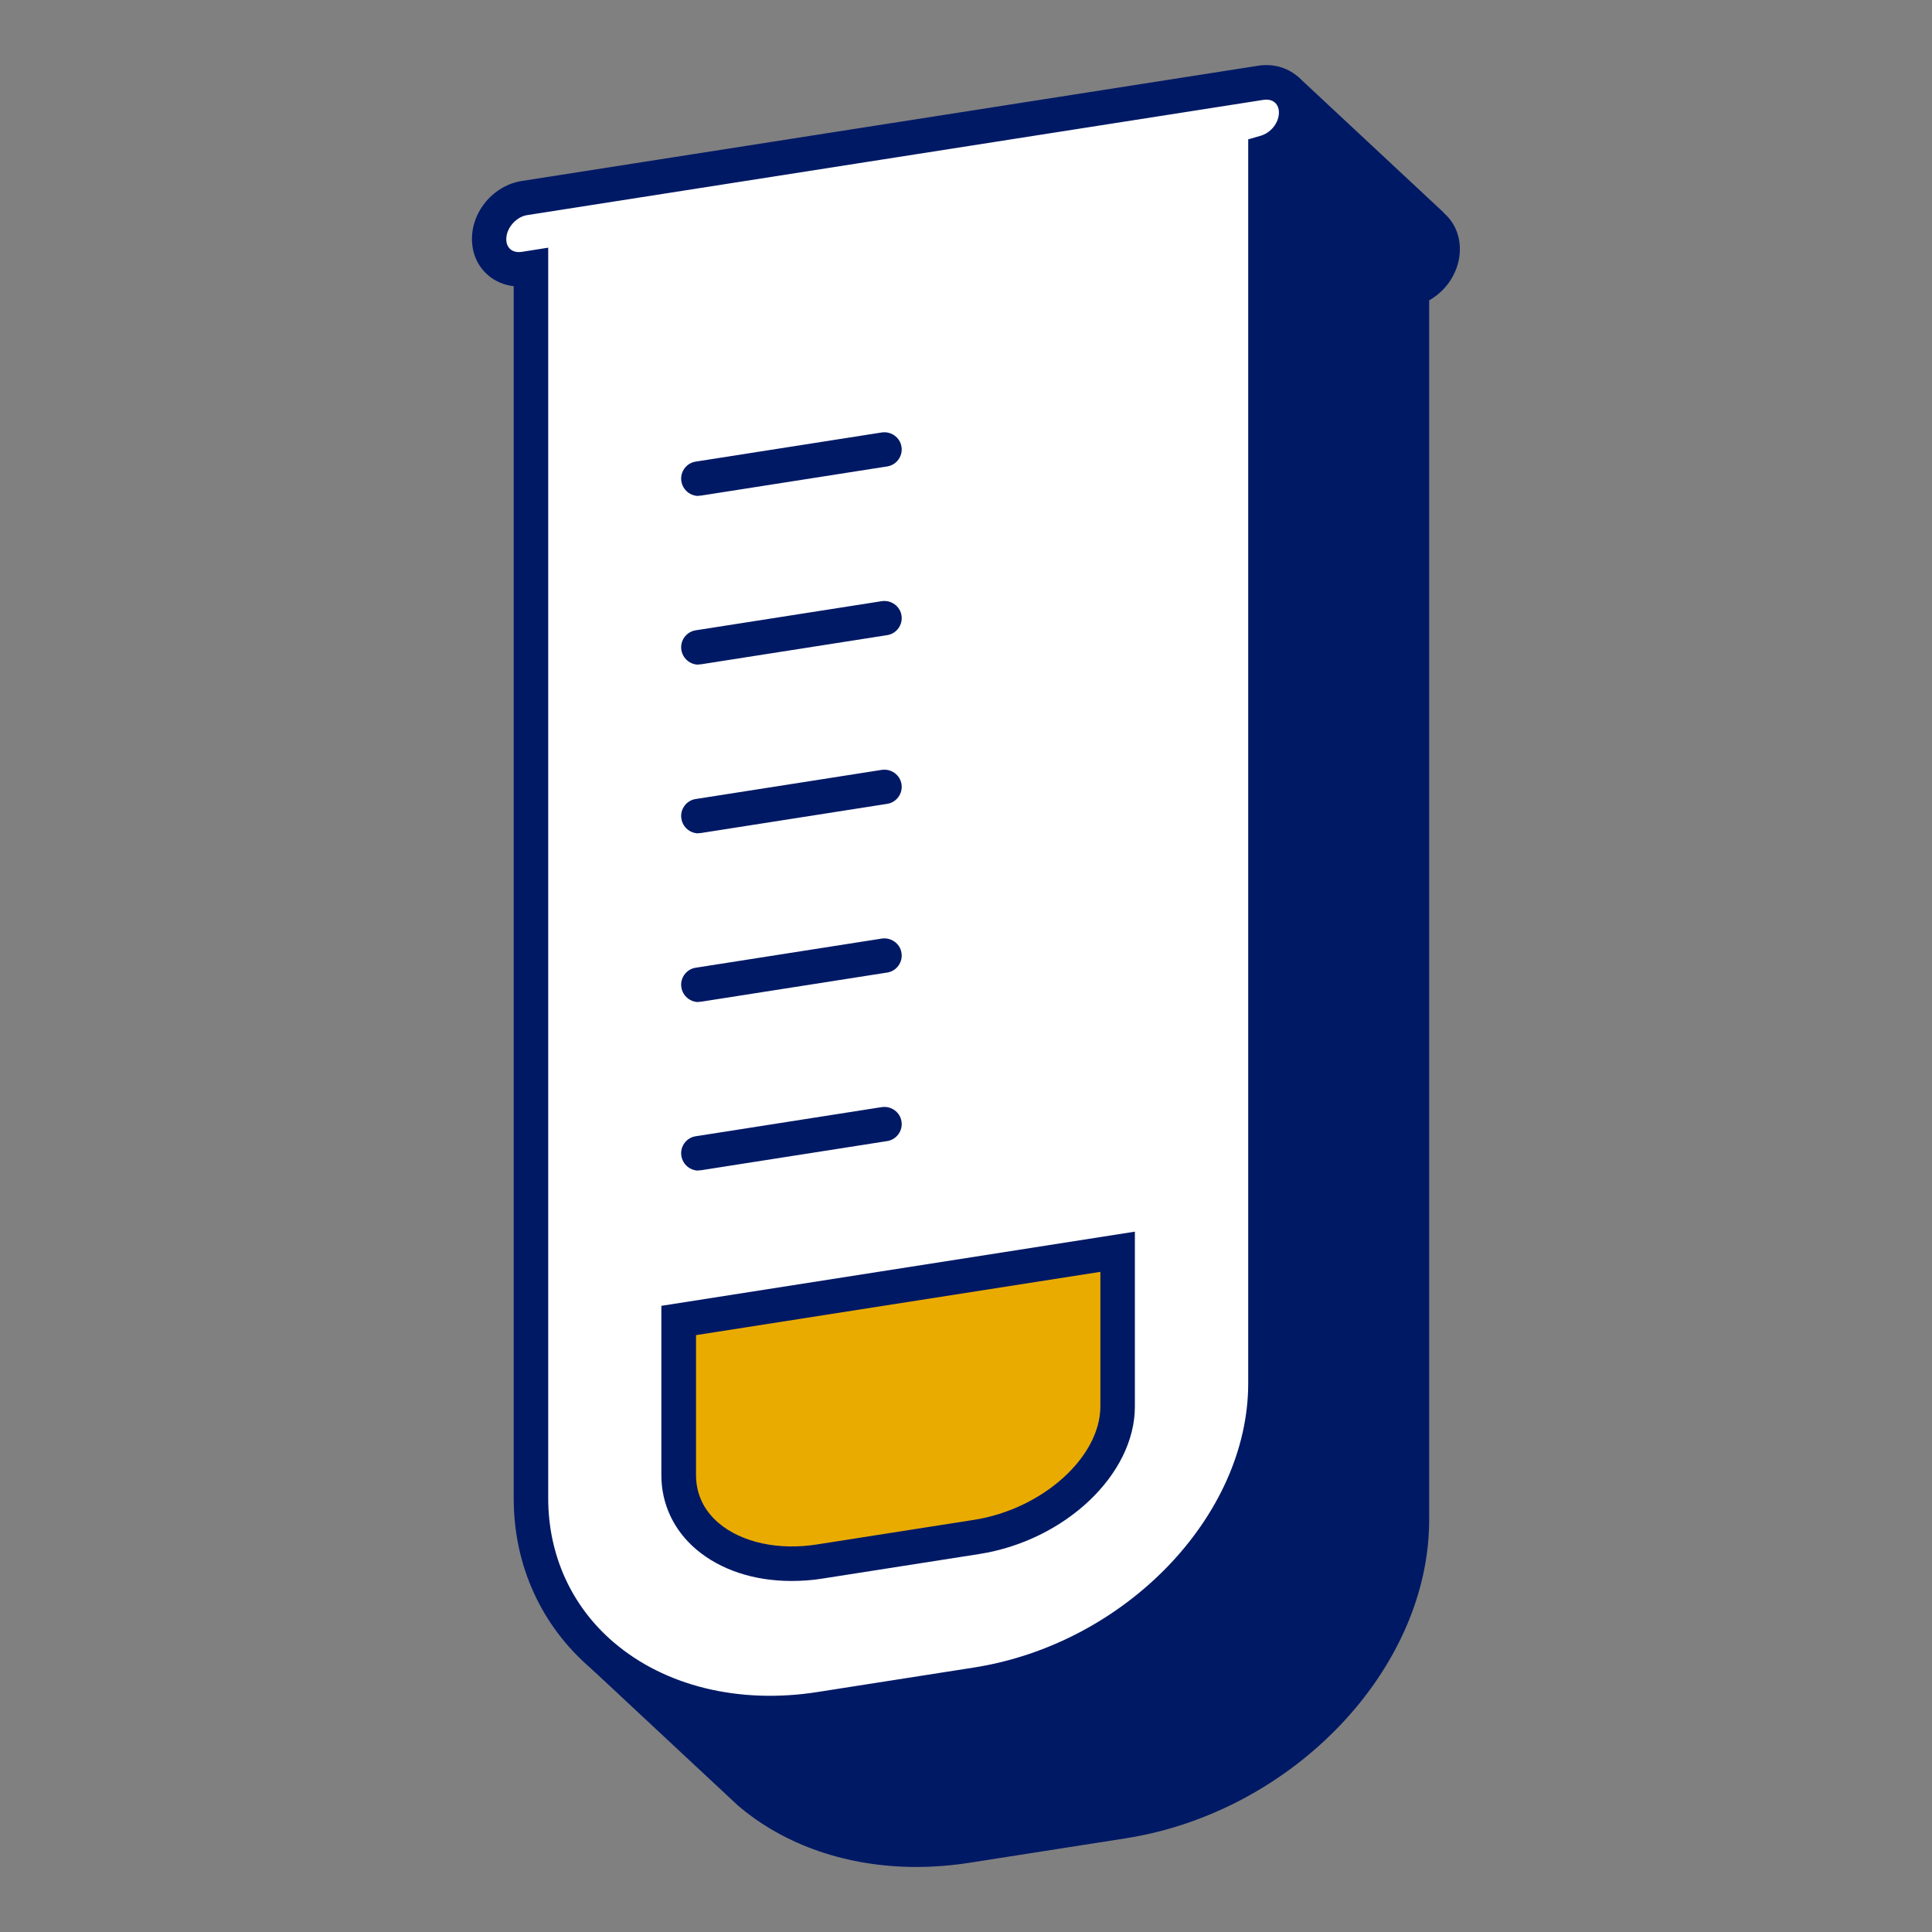<svg width="112" height="112" viewBox="0 0 112 112" fill="none" xmlns="http://www.w3.org/2000/svg">
<rect x="0" y="0" width="112" height="112" fill="#808080" stroke="none"/>
<g clip-path="url(#clip0_1206_24869)">
<path d="M83.7 12.33L75.21 4.41L73.1 4.79L73.32 12.99L38.75 18.4C37.13 18.65 35.85 20.13 35.85 21.76C35.85 22.59 36.19 23.36 36.79 23.87C37.2 24.22 37.72 24.44 38.27 24.5V94.77C38.27 95.62 38.36 96.44 38.51 97.25L34.28 96.74L42.77 104.66C45.49 106.99 49.16 108.23 53.12 108.23C54.12 108.23 55.14 108.15 56.18 107.99L65.25 106.57C74.95 105.05 82.85 96.77 82.85 88.11V17.41C83.92 16.81 84.63 15.66 84.63 14.45C84.63 13.61 84.3 12.86 83.69 12.34L83.7 12.33Z" fill="#001965"/>
<path d="M75.15 6.53C75.15 5.4 74.23 4.62 73.1 4.8L30.42 11.48C29.29 11.66 28.37 12.72 28.37 13.85C28.37 14.98 29.29 15.76 30.42 15.58L30.79 15.52V86.85C30.79 95.04 38.31 100.52 47.54 99.07L56.61 97.65C65.85 96.2 73.36 88.37 73.36 80.18V8.83C74.37 8.54 75.14 7.57 75.14 6.53H75.15Z" fill="white"/>
<path d="M44.63 100.31C40.66 100.31 37 99.07 34.28 96.74C31.38 94.26 29.78 90.75 29.78 86.86V16.59C29.23 16.53 28.71 16.31 28.3 15.96C27.69 15.44 27.36 14.69 27.36 13.85C27.36 12.22 28.63 10.74 30.26 10.49L72.94 3.81C73.78 3.68 74.6 3.9 75.21 4.42C75.82 4.94 76.15 5.69 76.15 6.53C76.15 7.74 75.43 8.89 74.37 9.49V80.19C74.37 88.85 66.48 97.13 56.77 98.65L47.7 100.07C46.67 100.23 45.65 100.31 44.64 100.31H44.63ZM31.78 14.35V86.85C31.78 90.15 33.13 93.12 35.58 95.21C38.55 97.75 42.85 98.8 47.38 98.09L56.45 96.67C65.22 95.3 72.36 87.9 72.36 80.19V8.08L73.08 7.87C73.68 7.7 74.14 7.11 74.14 6.53C74.14 6.28 74.06 6.08 73.9 5.94C73.74 5.8 73.5 5.75 73.24 5.79L30.56 12.47C29.92 12.57 29.35 13.22 29.35 13.86C29.35 14.11 29.43 14.31 29.59 14.45C29.75 14.59 29.99 14.64 30.25 14.6L31.77 14.36L31.78 14.35Z" fill="#001965"/>
<path d="M64.8 81.53V72.56L39.35 76.55V85.52C39.35 88.98 43.02 91.23 47.54 90.52L56.61 89.1C61.12 88.39 64.8 85 64.8 81.53Z" fill="#EAAB00"/>
<path d="M45.88 91.65C43.71 91.65 41.76 91.01 40.35 89.81C39.05 88.7 38.34 87.18 38.34 85.52V75.7L65.79 71.4V81.54C65.79 85.48 61.74 89.31 56.76 90.09L47.69 91.51C47.08 91.61 46.47 91.65 45.88 91.65ZM40.35 77.41V85.52C40.35 86.6 40.8 87.56 41.66 88.29C42.99 89.42 45.13 89.89 47.38 89.53L56.45 88.11C60.43 87.49 63.79 84.47 63.79 81.53V73.73L40.34 77.4L40.35 77.41Z" fill="#001965"/>
<path d="M40.49 58.09C40.01 58.09 39.58 57.74 39.5 57.24C39.41 56.7 39.79 56.18 40.33 56.1L51.12 54.41C51.66 54.33 52.18 54.7 52.26 55.24C52.35 55.78 51.97 56.3 51.43 56.38L40.64 58.07C40.59 58.07 40.54 58.08 40.48 58.08L40.49 58.09Z" fill="#001965"/>
<path d="M40.49 67.86C40.01 67.86 39.58 67.51 39.5 67.01C39.41 66.47 39.79 65.95 40.33 65.87L51.12 64.18C51.66 64.1 52.18 64.47 52.26 65.01C52.35 65.55 51.97 66.07 51.43 66.15L40.64 67.84C40.59 67.84 40.54 67.85 40.48 67.85L40.49 67.86Z" fill="#001965"/>
<path d="M40.49 48.31C40.01 48.31 39.58 47.96 39.5 47.46C39.41 46.92 39.79 46.4 40.33 46.32L51.12 44.63C51.66 44.55 52.18 44.92 52.26 45.46C52.35 46 51.97 46.52 51.43 46.6L40.64 48.29C40.59 48.29 40.54 48.3 40.48 48.3L40.49 48.31Z" fill="#001965"/>
<path d="M40.49 38.53C40.01 38.53 39.58 38.18 39.5 37.68C39.41 37.14 39.79 36.62 40.33 36.54L51.12 34.85C51.66 34.77 52.18 35.14 52.26 35.68C52.35 36.22 51.97 36.74 51.43 36.82L40.64 38.51C40.59 38.51 40.54 38.52 40.48 38.52L40.49 38.53Z" fill="#001965"/>
<path d="M40.49 28.75C40.01 28.75 39.58 28.4 39.5 27.9C39.41 27.36 39.79 26.84 40.33 26.76L51.12 25.07C51.66 24.99 52.18 25.36 52.26 25.9C52.35 26.44 51.97 26.96 51.43 27.04L40.64 28.73C40.59 28.73 40.54 28.74 40.48 28.74L40.49 28.75Z" fill="#001965"/>
</g>
<defs>
<clipPath id="clip0_1206_24869">
<rect width="58" height="106" fill="white" transform="translate(27 3)"/>
</clipPath>
</defs>
</svg>
